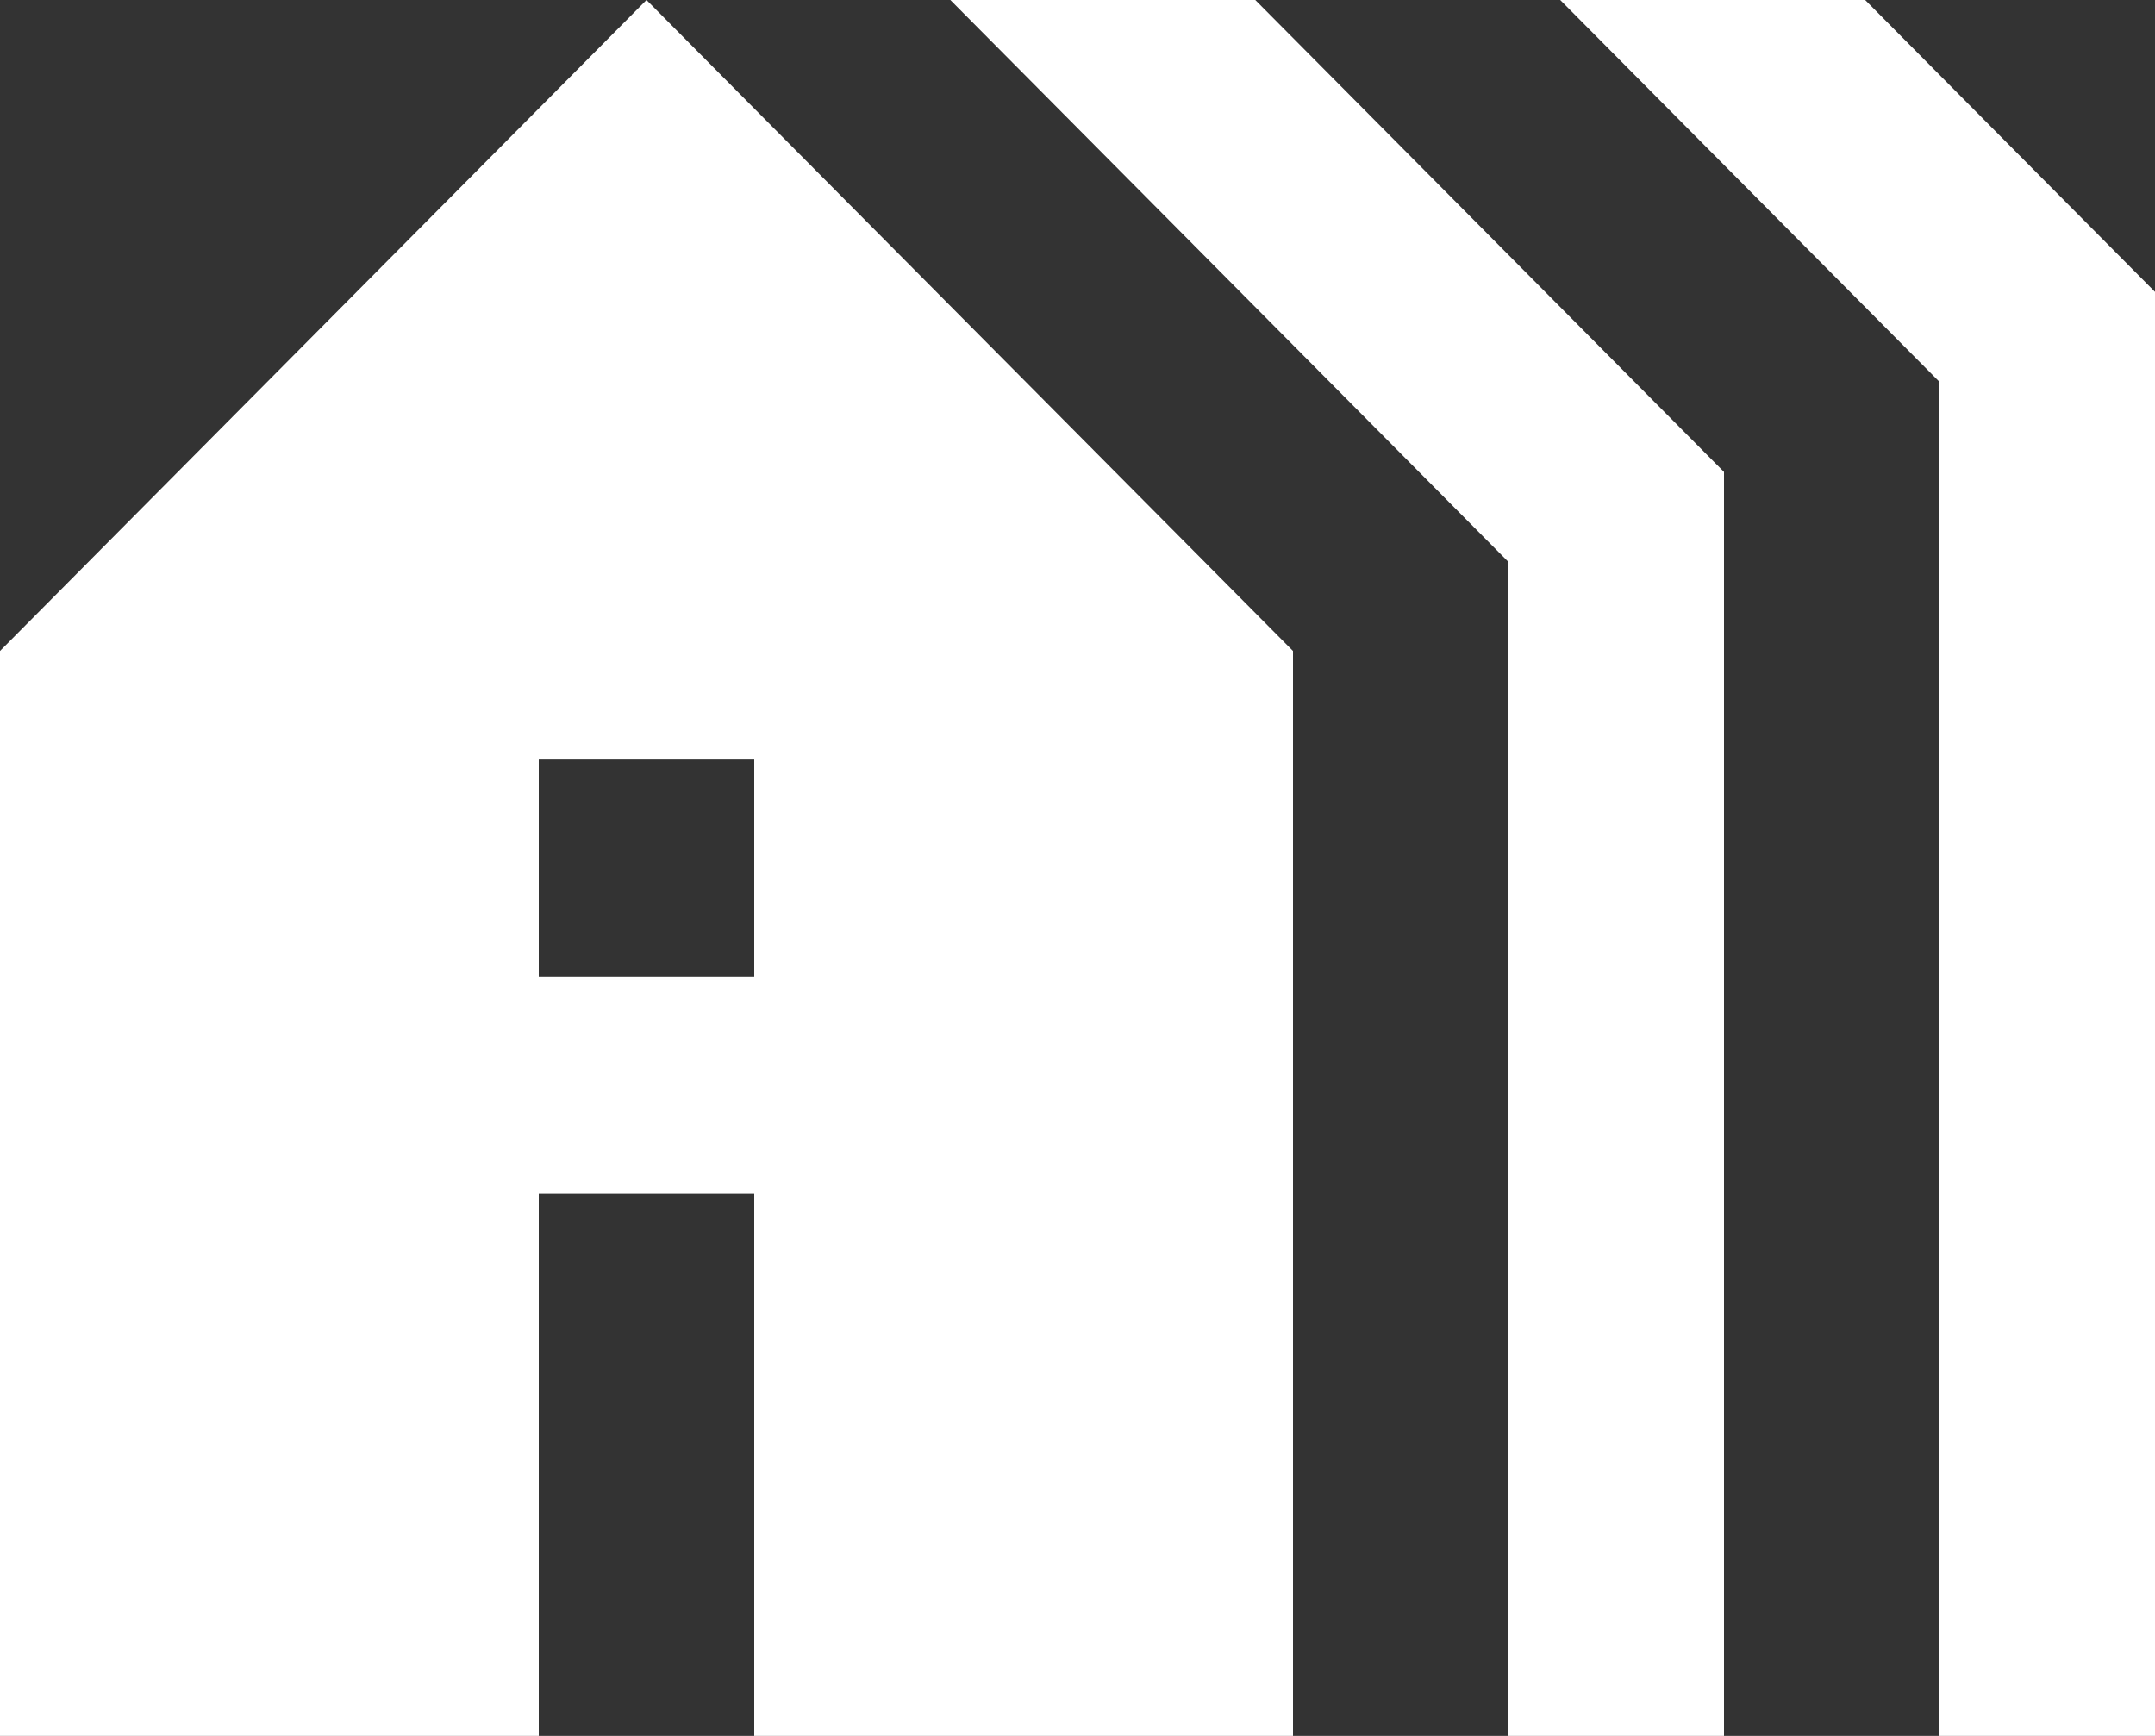 <svg width="36" height="29" viewBox="0 0 36 29" fill="none" xmlns="http://www.w3.org/2000/svg">
<rect x="0" y="0" width="36" height="29" fill="#333333" stroke="none"/>
<path d="M28.8 29V7.884L20.97 0H15.876L25.2 9.389V29H28.8ZM36 29V4.876L31.158 0H26.064L32.4 6.38V29H36ZM10.8 0L0 10.875V29H9V19.938H12.6V29H21.6V10.875L10.8 0ZM12.6 16.312H9V12.688H12.6V16.312Z" fill="white"/>
</svg>
